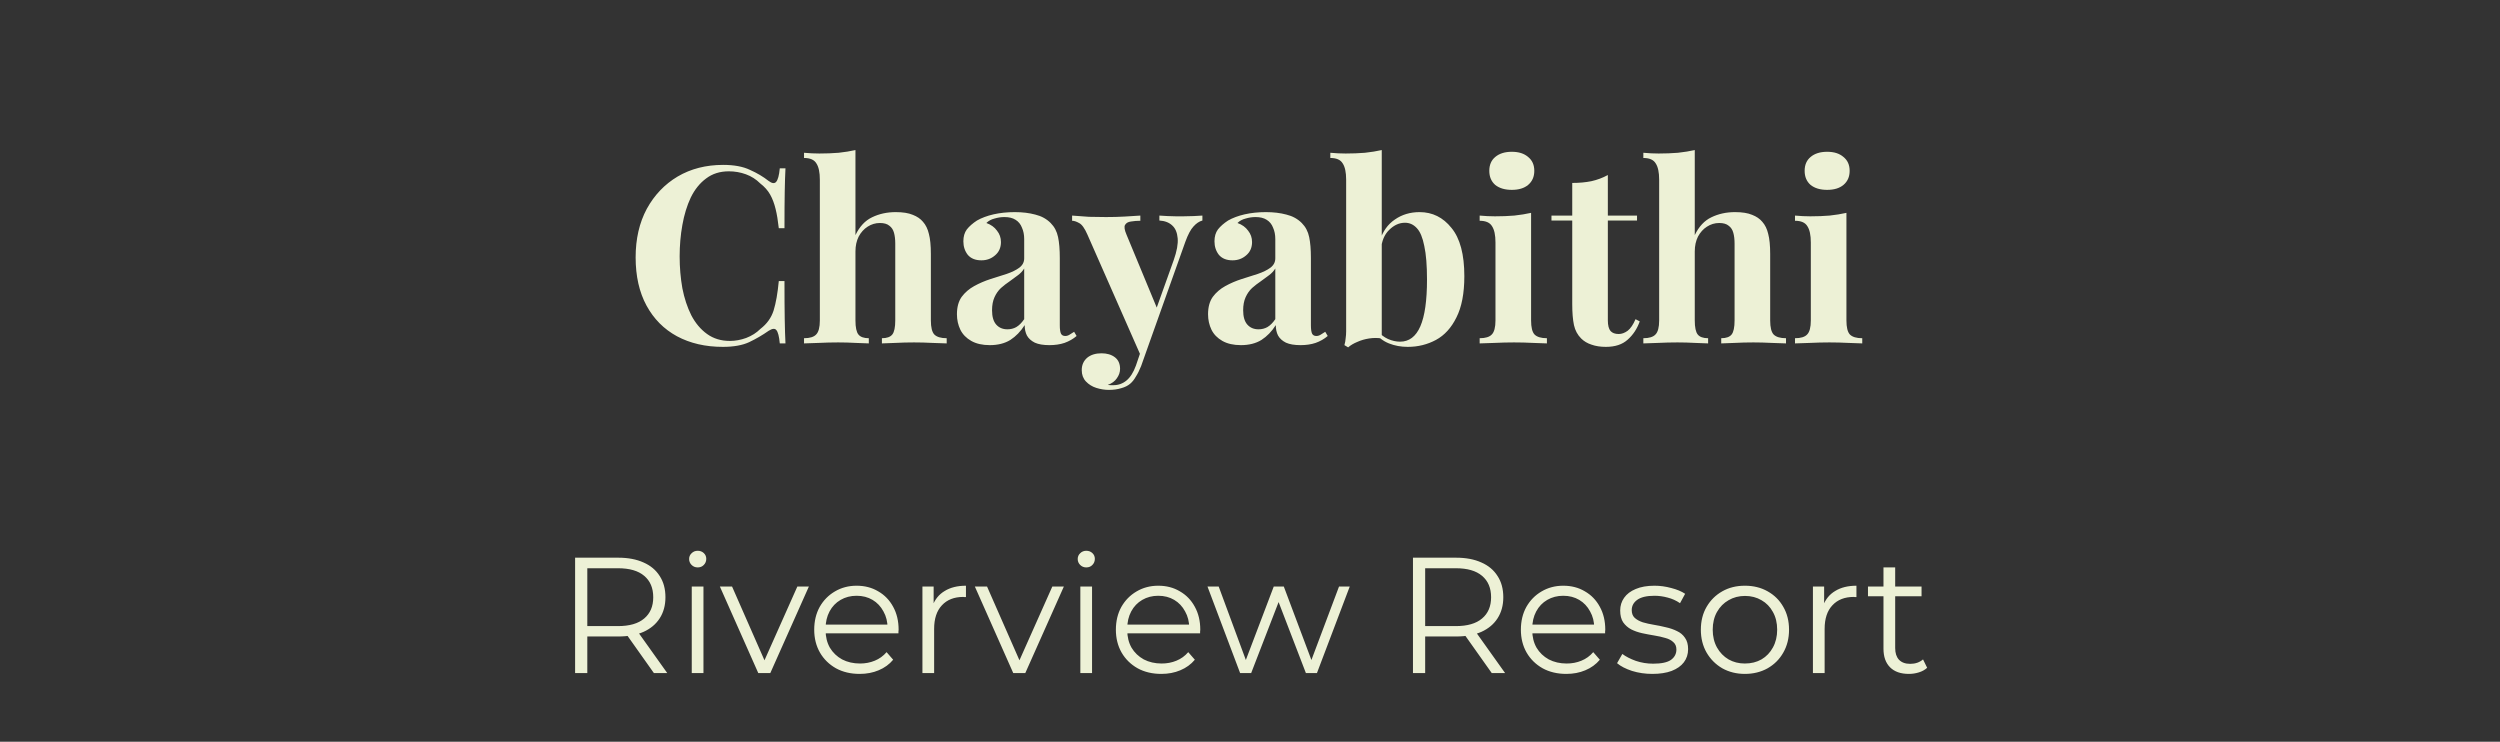 <svg width="182" height="54" viewBox="0 0 182 54" fill="none" xmlns="http://www.w3.org/2000/svg">
<rect x="0" y="0" width="182" height="54" fill="#333333" stroke="none"/>
<path d="M52.646 12.004C53.438 12.004 54.086 12.124 54.59 12.364C55.106 12.592 55.562 12.862 55.958 13.174C56.198 13.354 56.378 13.378 56.498 13.246C56.63 13.102 56.72 12.772 56.768 12.256H57.182C57.158 12.724 57.14 13.294 57.128 13.966C57.116 14.626 57.11 15.508 57.11 16.612H56.696C56.636 16.06 56.558 15.592 56.462 15.208C56.366 14.812 56.234 14.464 56.066 14.164C55.898 13.864 55.658 13.594 55.346 13.354C55.046 13.054 54.698 12.832 54.302 12.688C53.906 12.544 53.492 12.472 53.06 12.472C52.412 12.472 51.86 12.646 51.404 12.994C50.948 13.33 50.576 13.792 50.288 14.38C50.012 14.968 49.808 15.634 49.676 16.378C49.544 17.11 49.478 17.872 49.478 18.664C49.478 19.468 49.544 20.242 49.676 20.986C49.82 21.718 50.036 22.372 50.324 22.948C50.624 23.524 51.008 23.98 51.476 24.316C51.944 24.652 52.496 24.82 53.132 24.82C53.528 24.82 53.924 24.748 54.32 24.604C54.728 24.448 55.076 24.226 55.364 23.938C55.832 23.578 56.15 23.134 56.318 22.606C56.486 22.066 56.612 21.352 56.696 20.464H57.11C57.11 21.604 57.116 22.528 57.128 23.236C57.14 23.932 57.158 24.52 57.182 25H56.768C56.72 24.484 56.636 24.16 56.516 24.028C56.408 23.896 56.222 23.914 55.958 24.082C55.514 24.394 55.04 24.67 54.536 24.91C54.044 25.138 53.408 25.252 52.628 25.252C51.356 25.252 50.24 24.994 49.28 24.478C48.332 23.962 47.594 23.218 47.066 22.246C46.538 21.274 46.274 20.104 46.274 18.736C46.274 17.392 46.544 16.216 47.084 15.208C47.636 14.2 48.386 13.414 49.334 12.85C50.294 12.286 51.398 12.004 52.646 12.004ZM62.277 10.924V17.116C62.577 16.492 62.979 16.06 63.483 15.82C63.999 15.568 64.575 15.442 65.211 15.442C65.727 15.442 66.141 15.508 66.453 15.64C66.765 15.76 67.011 15.928 67.191 16.144C67.395 16.372 67.539 16.666 67.623 17.026C67.719 17.386 67.767 17.872 67.767 18.484V23.326C67.767 23.83 67.851 24.172 68.019 24.352C68.199 24.532 68.499 24.622 68.919 24.622V25C68.691 24.988 68.343 24.976 67.875 24.964C67.419 24.94 66.975 24.928 66.543 24.928C66.075 24.928 65.619 24.94 65.175 24.964C64.743 24.976 64.419 24.988 64.203 25V24.622C64.563 24.622 64.815 24.532 64.959 24.352C65.103 24.172 65.175 23.83 65.175 23.326V17.728C65.175 17.428 65.145 17.17 65.085 16.954C65.025 16.726 64.911 16.552 64.743 16.432C64.587 16.3 64.359 16.234 64.059 16.234C63.735 16.234 63.435 16.324 63.159 16.504C62.895 16.672 62.679 16.912 62.511 17.224C62.355 17.536 62.277 17.896 62.277 18.304V23.326C62.277 23.83 62.349 24.172 62.493 24.352C62.637 24.532 62.889 24.622 63.249 24.622V25C63.033 24.988 62.715 24.976 62.295 24.964C61.875 24.94 61.449 24.928 61.017 24.928C60.549 24.928 60.075 24.94 59.595 24.964C59.127 24.976 58.773 24.988 58.533 25V24.622C58.953 24.622 59.247 24.532 59.415 24.352C59.595 24.172 59.685 23.83 59.685 23.326V13.084C59.685 12.544 59.601 12.148 59.433 11.896C59.277 11.632 58.977 11.5 58.533 11.5V11.122C58.917 11.158 59.289 11.176 59.649 11.176C60.141 11.176 60.609 11.158 61.053 11.122C61.497 11.074 61.905 11.008 62.277 10.924ZM72.059 25.126C71.519 25.126 71.069 25.024 70.709 24.82C70.349 24.616 70.085 24.346 69.917 24.01C69.749 23.662 69.665 23.284 69.665 22.876C69.665 22.36 69.779 21.94 70.007 21.616C70.247 21.292 70.553 21.028 70.925 20.824C71.297 20.62 71.687 20.452 72.095 20.32C72.515 20.188 72.911 20.062 73.283 19.942C73.667 19.81 73.973 19.66 74.201 19.492C74.441 19.312 74.561 19.084 74.561 18.808V17.404C74.561 17.092 74.507 16.816 74.399 16.576C74.303 16.324 74.147 16.132 73.931 16C73.727 15.868 73.457 15.802 73.121 15.802C72.881 15.802 72.641 15.838 72.401 15.91C72.161 15.97 71.963 16.078 71.807 16.234C72.143 16.354 72.401 16.54 72.581 16.792C72.773 17.032 72.869 17.308 72.869 17.62C72.869 18.028 72.725 18.352 72.437 18.592C72.161 18.832 71.831 18.952 71.447 18.952C71.015 18.952 70.685 18.82 70.457 18.556C70.241 18.28 70.133 17.95 70.133 17.566C70.133 17.218 70.217 16.93 70.385 16.702C70.565 16.474 70.811 16.258 71.123 16.054C71.459 15.862 71.861 15.712 72.329 15.604C72.809 15.496 73.325 15.442 73.877 15.442C74.429 15.442 74.927 15.502 75.371 15.622C75.815 15.73 76.187 15.934 76.487 16.234C76.763 16.51 76.943 16.852 77.027 17.26C77.111 17.656 77.153 18.16 77.153 18.772V23.668C77.153 23.968 77.183 24.178 77.243 24.298C77.303 24.406 77.405 24.46 77.549 24.46C77.657 24.46 77.759 24.43 77.855 24.37C77.963 24.31 78.077 24.238 78.197 24.154L78.377 24.46C78.125 24.676 77.831 24.844 77.495 24.964C77.171 25.072 76.805 25.126 76.397 25.126C75.953 25.126 75.599 25.066 75.335 24.946C75.071 24.814 74.879 24.64 74.759 24.424C74.651 24.208 74.597 23.956 74.597 23.668C74.309 24.124 73.961 24.484 73.553 24.748C73.145 25 72.647 25.126 72.059 25.126ZM73.337 23.974C73.577 23.974 73.793 23.92 73.985 23.812C74.189 23.692 74.381 23.5 74.561 23.236V19.546C74.453 19.726 74.303 19.888 74.111 20.032C73.919 20.176 73.715 20.326 73.499 20.482C73.283 20.626 73.073 20.788 72.869 20.968C72.677 21.148 72.521 21.37 72.401 21.634C72.281 21.898 72.221 22.216 72.221 22.588C72.221 23.056 72.323 23.404 72.527 23.632C72.731 23.86 73.001 23.974 73.337 23.974ZM87.535 15.694V16.054C87.307 16.114 87.091 16.258 86.887 16.486C86.683 16.702 86.485 17.074 86.293 17.602L83.755 24.73L83.089 25.99L79.165 17.08C78.961 16.612 78.757 16.33 78.553 16.234C78.361 16.126 78.193 16.072 78.049 16.072V15.694C78.445 15.73 78.853 15.76 79.273 15.784C79.705 15.796 80.119 15.802 80.515 15.802C81.007 15.802 81.457 15.79 81.865 15.766C82.273 15.742 82.657 15.718 83.017 15.694V16.072C82.777 16.072 82.549 16.09 82.333 16.126C82.129 16.15 81.985 16.234 81.901 16.378C81.829 16.51 81.865 16.744 82.009 17.08L84.277 22.552L84.115 22.66L85.447 18.934C85.675 18.286 85.771 17.758 85.735 17.35C85.699 16.93 85.567 16.618 85.339 16.414C85.111 16.198 84.799 16.078 84.403 16.054V15.694C84.595 15.706 84.793 15.718 84.997 15.73C85.201 15.73 85.405 15.736 85.609 15.748C85.813 15.748 85.993 15.748 86.149 15.748C86.389 15.748 86.641 15.742 86.905 15.73C87.169 15.718 87.379 15.706 87.535 15.694ZM83.755 24.73L83.071 26.656C82.951 26.956 82.825 27.208 82.693 27.412C82.573 27.628 82.435 27.802 82.279 27.934C82.111 28.078 81.895 28.186 81.631 28.258C81.367 28.342 81.061 28.384 80.713 28.384C80.425 28.384 80.125 28.336 79.813 28.24C79.513 28.144 79.261 27.988 79.057 27.772C78.853 27.556 78.751 27.28 78.751 26.944C78.751 26.572 78.883 26.272 79.147 26.044C79.411 25.828 79.759 25.72 80.191 25.72C80.587 25.72 80.911 25.816 81.163 26.008C81.415 26.2 81.541 26.482 81.541 26.854C81.541 27.094 81.463 27.322 81.307 27.538C81.163 27.754 80.941 27.916 80.641 28.024C80.701 28.036 80.773 28.042 80.857 28.042C80.941 28.042 81.007 28.042 81.055 28.042C81.415 28.042 81.733 27.928 82.009 27.7C82.285 27.472 82.513 27.112 82.693 26.62L83.323 24.766L83.755 24.73ZM90.34 25.126C89.8 25.126 89.35 25.024 88.99 24.82C88.63 24.616 88.366 24.346 88.198 24.01C88.03 23.662 87.946 23.284 87.946 22.876C87.946 22.36 88.06 21.94 88.288 21.616C88.528 21.292 88.834 21.028 89.206 20.824C89.578 20.62 89.968 20.452 90.376 20.32C90.796 20.188 91.192 20.062 91.564 19.942C91.948 19.81 92.254 19.66 92.482 19.492C92.722 19.312 92.842 19.084 92.842 18.808V17.404C92.842 17.092 92.788 16.816 92.68 16.576C92.584 16.324 92.428 16.132 92.212 16C92.008 15.868 91.738 15.802 91.402 15.802C91.162 15.802 90.922 15.838 90.682 15.91C90.442 15.97 90.244 16.078 90.088 16.234C90.424 16.354 90.682 16.54 90.862 16.792C91.054 17.032 91.15 17.308 91.15 17.62C91.15 18.028 91.006 18.352 90.718 18.592C90.442 18.832 90.112 18.952 89.728 18.952C89.296 18.952 88.966 18.82 88.738 18.556C88.522 18.28 88.414 17.95 88.414 17.566C88.414 17.218 88.498 16.93 88.666 16.702C88.846 16.474 89.092 16.258 89.404 16.054C89.74 15.862 90.142 15.712 90.61 15.604C91.09 15.496 91.606 15.442 92.158 15.442C92.71 15.442 93.208 15.502 93.652 15.622C94.096 15.73 94.468 15.934 94.768 16.234C95.044 16.51 95.224 16.852 95.308 17.26C95.392 17.656 95.434 18.16 95.434 18.772V23.668C95.434 23.968 95.464 24.178 95.524 24.298C95.584 24.406 95.686 24.46 95.83 24.46C95.938 24.46 96.04 24.43 96.136 24.37C96.244 24.31 96.358 24.238 96.478 24.154L96.658 24.46C96.406 24.676 96.112 24.844 95.776 24.964C95.452 25.072 95.086 25.126 94.678 25.126C94.234 25.126 93.88 25.066 93.616 24.946C93.352 24.814 93.16 24.64 93.04 24.424C92.932 24.208 92.878 23.956 92.878 23.668C92.59 24.124 92.242 24.484 91.834 24.748C91.426 25 90.928 25.126 90.34 25.126ZM91.618 23.974C91.858 23.974 92.074 23.92 92.266 23.812C92.47 23.692 92.662 23.5 92.842 23.236V19.546C92.734 19.726 92.584 19.888 92.392 20.032C92.2 20.176 91.996 20.326 91.78 20.482C91.564 20.626 91.354 20.788 91.15 20.968C90.958 21.148 90.802 21.37 90.682 21.634C90.562 21.898 90.502 22.216 90.502 22.588C90.502 23.056 90.604 23.404 90.808 23.632C91.012 23.86 91.282 23.974 91.618 23.974ZM103.346 15.442C104.282 15.442 105.056 15.826 105.668 16.594C106.292 17.35 106.604 18.52 106.604 20.104C106.604 21.352 106.412 22.354 106.028 23.11C105.656 23.866 105.158 24.412 104.534 24.748C103.91 25.084 103.226 25.252 102.482 25.252C101.99 25.252 101.534 25.168 101.114 25C100.694 24.832 100.334 24.556 100.034 24.172L100.286 24.082C100.502 24.346 100.754 24.544 101.042 24.676C101.342 24.808 101.636 24.874 101.924 24.874C102.584 24.874 103.076 24.502 103.4 23.758C103.724 23.014 103.886 21.88 103.886 20.356C103.886 19.324 103.82 18.508 103.688 17.908C103.568 17.296 103.388 16.864 103.148 16.612C102.908 16.348 102.62 16.216 102.284 16.216C101.864 16.216 101.48 16.39 101.132 16.738C100.784 17.074 100.586 17.548 100.538 18.16L100.448 17.53C100.664 16.846 101.03 16.33 101.546 15.982C102.062 15.622 102.662 15.442 103.346 15.442ZM100.592 10.924V24.64C100.292 24.592 99.986 24.592 99.674 24.64C99.362 24.688 99.074 24.772 98.81 24.892C98.546 25 98.324 25.132 98.144 25.288L97.874 25.126C97.922 24.958 97.952 24.79 97.964 24.622C97.988 24.454 98 24.286 98 24.118V13.084C98 12.544 97.916 12.148 97.748 11.896C97.592 11.632 97.292 11.5 96.848 11.5V11.122C97.232 11.158 97.604 11.176 97.964 11.176C98.456 11.176 98.924 11.158 99.368 11.122C99.812 11.074 100.22 11.008 100.592 10.924ZM110.059 11.05C110.563 11.05 110.959 11.176 111.247 11.428C111.547 11.668 111.697 12.004 111.697 12.436C111.697 12.868 111.547 13.21 111.247 13.462C110.959 13.702 110.563 13.822 110.059 13.822C109.555 13.822 109.153 13.702 108.853 13.462C108.565 13.21 108.421 12.868 108.421 12.436C108.421 12.004 108.565 11.668 108.853 11.428C109.153 11.176 109.555 11.05 110.059 11.05ZM111.463 15.496V23.326C111.463 23.83 111.547 24.172 111.715 24.352C111.895 24.532 112.195 24.622 112.615 24.622V25C112.399 24.988 112.063 24.976 111.607 24.964C111.151 24.94 110.689 24.928 110.221 24.928C109.753 24.928 109.279 24.94 108.799 24.964C108.319 24.976 107.959 24.988 107.719 25V24.622C108.139 24.622 108.433 24.532 108.601 24.352C108.781 24.172 108.871 23.83 108.871 23.326V17.656C108.871 17.116 108.787 16.72 108.619 16.468C108.463 16.204 108.163 16.072 107.719 16.072V15.694C108.103 15.73 108.475 15.748 108.835 15.748C109.339 15.748 109.807 15.73 110.239 15.694C110.683 15.646 111.091 15.58 111.463 15.496ZM117.051 12.742V15.694H119.175V16.054H117.051V23.326C117.051 23.686 117.117 23.944 117.249 24.1C117.381 24.244 117.579 24.316 117.843 24.316C118.059 24.316 118.275 24.238 118.491 24.082C118.707 23.914 118.899 23.632 119.067 23.236L119.373 23.398C119.181 23.938 118.887 24.382 118.491 24.73C118.107 25.078 117.579 25.252 116.907 25.252C116.511 25.252 116.163 25.198 115.863 25.09C115.563 24.994 115.311 24.844 115.107 24.64C114.843 24.376 114.669 24.052 114.585 23.668C114.501 23.272 114.459 22.762 114.459 22.138V16.054H112.947V15.694H114.459V13.318C114.963 13.318 115.425 13.276 115.845 13.192C116.277 13.096 116.679 12.946 117.051 12.742ZM123.379 10.924V17.116C123.679 16.492 124.081 16.06 124.585 15.82C125.101 15.568 125.677 15.442 126.313 15.442C126.829 15.442 127.243 15.508 127.555 15.64C127.867 15.76 128.113 15.928 128.293 16.144C128.497 16.372 128.641 16.666 128.725 17.026C128.821 17.386 128.869 17.872 128.869 18.484V23.326C128.869 23.83 128.953 24.172 129.121 24.352C129.301 24.532 129.601 24.622 130.021 24.622V25C129.793 24.988 129.445 24.976 128.977 24.964C128.521 24.94 128.077 24.928 127.645 24.928C127.177 24.928 126.721 24.94 126.277 24.964C125.845 24.976 125.521 24.988 125.305 25V24.622C125.665 24.622 125.917 24.532 126.061 24.352C126.205 24.172 126.277 23.83 126.277 23.326V17.728C126.277 17.428 126.247 17.17 126.187 16.954C126.127 16.726 126.013 16.552 125.845 16.432C125.689 16.3 125.461 16.234 125.161 16.234C124.837 16.234 124.537 16.324 124.261 16.504C123.997 16.672 123.781 16.912 123.613 17.224C123.457 17.536 123.379 17.896 123.379 18.304V23.326C123.379 23.83 123.451 24.172 123.595 24.352C123.739 24.532 123.991 24.622 124.351 24.622V25C124.135 24.988 123.817 24.976 123.397 24.964C122.977 24.94 122.551 24.928 122.119 24.928C121.651 24.928 121.177 24.94 120.697 24.964C120.229 24.976 119.875 24.988 119.635 25V24.622C120.055 24.622 120.349 24.532 120.517 24.352C120.697 24.172 120.787 23.83 120.787 23.326V13.084C120.787 12.544 120.703 12.148 120.535 11.896C120.379 11.632 120.079 11.5 119.635 11.5V11.122C120.019 11.158 120.391 11.176 120.751 11.176C121.243 11.176 121.711 11.158 122.155 11.122C122.599 11.074 123.007 11.008 123.379 10.924ZM133.016 11.05C133.52 11.05 133.916 11.176 134.204 11.428C134.504 11.668 134.654 12.004 134.654 12.436C134.654 12.868 134.504 13.21 134.204 13.462C133.916 13.702 133.52 13.822 133.016 13.822C132.512 13.822 132.11 13.702 131.81 13.462C131.522 13.21 131.378 12.868 131.378 12.436C131.378 12.004 131.522 11.668 131.81 11.428C132.11 11.176 132.512 11.05 133.016 11.05ZM134.42 15.496V23.326C134.42 23.83 134.504 24.172 134.672 24.352C134.852 24.532 135.152 24.622 135.572 24.622V25C135.356 24.988 135.02 24.976 134.564 24.964C134.108 24.94 133.646 24.928 133.178 24.928C132.71 24.928 132.236 24.94 131.756 24.964C131.276 24.976 130.916 24.988 130.676 25V24.622C131.096 24.622 131.39 24.532 131.558 24.352C131.738 24.172 131.828 23.83 131.828 23.326V17.656C131.828 17.116 131.744 16.72 131.576 16.468C131.42 16.204 131.12 16.072 130.676 16.072V15.694C131.06 15.73 131.432 15.748 131.792 15.748C132.296 15.748 132.764 15.73 133.196 15.694C133.64 15.646 134.048 15.58 134.42 15.496Z" fill="#EDF1D6"/>
<path d="M41.868 49V40.6H45.012C45.724 40.6 46.336 40.716 46.848 40.948C47.36 41.172 47.752 41.5 48.024 41.932C48.304 42.356 48.444 42.872 48.444 43.48C48.444 44.072 48.304 44.584 48.024 45.016C47.752 45.44 47.36 45.768 46.848 46C46.336 46.224 45.724 46.336 45.012 46.336H42.36L42.756 45.928V49H41.868ZM47.604 49L45.444 45.952H46.404L48.576 49H47.604ZM42.756 46L42.36 45.58H44.988C45.828 45.58 46.464 45.396 46.896 45.028C47.336 44.66 47.556 44.144 47.556 43.48C47.556 42.808 47.336 42.288 46.896 41.92C46.464 41.552 45.828 41.368 44.988 41.368H42.36L42.756 40.948V46ZM50.36 49V42.7H51.212V49H50.36ZM50.792 41.308C50.616 41.308 50.468 41.248 50.348 41.128C50.228 41.008 50.168 40.864 50.168 40.696C50.168 40.528 50.228 40.388 50.348 40.276C50.468 40.156 50.616 40.096 50.792 40.096C50.968 40.096 51.116 40.152 51.236 40.264C51.356 40.376 51.416 40.516 51.416 40.684C51.416 40.86 51.356 41.008 51.236 41.128C51.124 41.248 50.976 41.308 50.792 41.308ZM55.203 49L52.407 42.7H53.294L55.862 48.544H55.443L58.047 42.7H58.886L56.078 49H55.203ZM62.587 49.06C61.931 49.06 61.355 48.924 60.859 48.652C60.363 48.372 59.975 47.992 59.695 47.512C59.415 47.024 59.275 46.468 59.275 45.844C59.275 45.22 59.407 44.668 59.671 44.188C59.943 43.708 60.311 43.332 60.775 43.06C61.247 42.78 61.775 42.64 62.359 42.64C62.951 42.64 63.475 42.776 63.931 43.048C64.395 43.312 64.759 43.688 65.023 44.176C65.287 44.656 65.419 45.212 65.419 45.844C65.419 45.884 65.415 45.928 65.407 45.976C65.407 46.016 65.407 46.06 65.407 46.108H59.923V45.472H64.951L64.615 45.724C64.615 45.268 64.515 44.864 64.315 44.512C64.123 44.152 63.859 43.872 63.523 43.672C63.187 43.472 62.799 43.372 62.359 43.372C61.927 43.372 61.539 43.472 61.195 43.672C60.851 43.872 60.583 44.152 60.391 44.512C60.199 44.872 60.103 45.284 60.103 45.748V45.88C60.103 46.36 60.207 46.784 60.415 47.152C60.631 47.512 60.927 47.796 61.303 48.004C61.687 48.204 62.123 48.304 62.611 48.304C62.995 48.304 63.351 48.236 63.679 48.1C64.015 47.964 64.303 47.756 64.543 47.476L65.023 48.028C64.743 48.364 64.391 48.62 63.967 48.796C63.551 48.972 63.091 49.06 62.587 49.06ZM67.153 49V42.7H67.969V44.416L67.885 44.116C68.061 43.636 68.357 43.272 68.773 43.024C69.189 42.768 69.705 42.64 70.321 42.64V43.468C70.289 43.468 70.257 43.468 70.225 43.468C70.193 43.46 70.161 43.456 70.129 43.456C69.465 43.456 68.945 43.66 68.569 44.068C68.193 44.468 68.005 45.04 68.005 45.784V49H67.153ZM73.765 49L70.969 42.7H71.857L74.425 48.544H74.005L76.609 42.7H77.449L74.641 49H73.765ZM78.649 49V42.7H79.501V49H78.649ZM79.081 41.308C78.905 41.308 78.757 41.248 78.637 41.128C78.517 41.008 78.457 40.864 78.457 40.696C78.457 40.528 78.517 40.388 78.637 40.276C78.757 40.156 78.905 40.096 79.081 40.096C79.257 40.096 79.405 40.152 79.525 40.264C79.645 40.376 79.705 40.516 79.705 40.684C79.705 40.86 79.645 41.008 79.525 41.128C79.413 41.248 79.265 41.308 79.081 41.308ZM84.548 49.06C83.892 49.06 83.316 48.924 82.82 48.652C82.324 48.372 81.936 47.992 81.656 47.512C81.376 47.024 81.236 46.468 81.236 45.844C81.236 45.22 81.368 44.668 81.632 44.188C81.904 43.708 82.272 43.332 82.736 43.06C83.208 42.78 83.736 42.64 84.32 42.64C84.912 42.64 85.436 42.776 85.892 43.048C86.356 43.312 86.72 43.688 86.984 44.176C87.248 44.656 87.38 45.212 87.38 45.844C87.38 45.884 87.376 45.928 87.368 45.976C87.368 46.016 87.368 46.06 87.368 46.108H81.884V45.472H86.912L86.576 45.724C86.576 45.268 86.476 44.864 86.276 44.512C86.084 44.152 85.82 43.872 85.484 43.672C85.148 43.472 84.76 43.372 84.32 43.372C83.888 43.372 83.5 43.472 83.156 43.672C82.812 43.872 82.544 44.152 82.352 44.512C82.16 44.872 82.064 45.284 82.064 45.748V45.88C82.064 46.36 82.168 46.784 82.376 47.152C82.592 47.512 82.888 47.796 83.264 48.004C83.648 48.204 84.084 48.304 84.572 48.304C84.956 48.304 85.312 48.236 85.64 48.1C85.976 47.964 86.264 47.756 86.504 47.476L86.984 48.028C86.704 48.364 86.352 48.62 85.928 48.796C85.512 48.972 85.052 49.06 84.548 49.06ZM90.281 49L87.905 42.7H88.721L90.881 48.544H90.509L92.729 42.7H93.461L95.657 48.544H95.285L97.481 42.7H98.261L95.873 49H95.069L92.957 43.504H93.209L91.085 49H90.281ZM102.864 49V40.6H106.008C106.72 40.6 107.332 40.716 107.844 40.948C108.356 41.172 108.748 41.5 109.02 41.932C109.3 42.356 109.44 42.872 109.44 43.48C109.44 44.072 109.3 44.584 109.02 45.016C108.748 45.44 108.356 45.768 107.844 46C107.332 46.224 106.72 46.336 106.008 46.336H103.356L103.752 45.928V49H102.864ZM108.6 49L106.44 45.952H107.4L109.572 49H108.6ZM103.752 46L103.356 45.58H105.984C106.824 45.58 107.46 45.396 107.892 45.028C108.332 44.66 108.552 44.144 108.552 43.48C108.552 42.808 108.332 42.288 107.892 41.92C107.46 41.552 106.824 41.368 105.984 41.368H103.356L103.752 40.948V46ZM114.032 49.06C113.376 49.06 112.8 48.924 112.304 48.652C111.808 48.372 111.42 47.992 111.14 47.512C110.86 47.024 110.72 46.468 110.72 45.844C110.72 45.22 110.852 44.668 111.116 44.188C111.388 43.708 111.756 43.332 112.22 43.06C112.692 42.78 113.22 42.64 113.804 42.64C114.396 42.64 114.92 42.776 115.376 43.048C115.84 43.312 116.204 43.688 116.468 44.176C116.732 44.656 116.864 45.212 116.864 45.844C116.864 45.884 116.86 45.928 116.852 45.976C116.852 46.016 116.852 46.06 116.852 46.108H111.368V45.472H116.396L116.06 45.724C116.06 45.268 115.96 44.864 115.76 44.512C115.568 44.152 115.304 43.872 114.968 43.672C114.632 43.472 114.244 43.372 113.804 43.372C113.372 43.372 112.984 43.472 112.64 43.672C112.296 43.872 112.028 44.152 111.836 44.512C111.644 44.872 111.548 45.284 111.548 45.748V45.88C111.548 46.36 111.652 46.784 111.86 47.152C112.076 47.512 112.372 47.796 112.748 48.004C113.132 48.204 113.568 48.304 114.056 48.304C114.44 48.304 114.796 48.236 115.124 48.1C115.46 47.964 115.748 47.756 115.988 47.476L116.468 48.028C116.188 48.364 115.836 48.62 115.412 48.796C114.996 48.972 114.536 49.06 114.032 49.06ZM120.29 49.06C119.77 49.06 119.278 48.988 118.814 48.844C118.35 48.692 117.986 48.504 117.722 48.28L118.106 47.608C118.362 47.8 118.69 47.968 119.09 48.112C119.49 48.248 119.91 48.316 120.35 48.316C120.95 48.316 121.382 48.224 121.646 48.04C121.91 47.848 122.042 47.596 122.042 47.284C122.042 47.052 121.966 46.872 121.814 46.744C121.67 46.608 121.478 46.508 121.238 46.444C120.998 46.372 120.73 46.312 120.434 46.264C120.138 46.216 119.842 46.16 119.546 46.096C119.258 46.032 118.994 45.94 118.754 45.82C118.514 45.692 118.318 45.52 118.166 45.304C118.022 45.088 117.95 44.8 117.95 44.44C117.95 44.096 118.046 43.788 118.238 43.516C118.43 43.244 118.71 43.032 119.078 42.88C119.454 42.72 119.91 42.64 120.446 42.64C120.854 42.64 121.262 42.696 121.67 42.808C122.078 42.912 122.414 43.052 122.678 43.228L122.306 43.912C122.026 43.72 121.726 43.584 121.406 43.504C121.086 43.416 120.766 43.372 120.446 43.372C119.878 43.372 119.458 43.472 119.186 43.672C118.922 43.864 118.79 44.112 118.79 44.416C118.79 44.656 118.862 44.844 119.006 44.98C119.158 45.116 119.354 45.224 119.594 45.304C119.842 45.376 120.11 45.436 120.398 45.484C120.694 45.532 120.986 45.592 121.274 45.664C121.57 45.728 121.838 45.82 122.078 45.94C122.326 46.052 122.522 46.216 122.666 46.432C122.818 46.64 122.894 46.916 122.894 47.26C122.894 47.628 122.79 47.948 122.582 48.22C122.382 48.484 122.086 48.692 121.694 48.844C121.31 48.988 120.842 49.06 120.29 49.06ZM127.026 49.06C126.418 49.06 125.87 48.924 125.382 48.652C124.902 48.372 124.522 47.992 124.242 47.512C123.962 47.024 123.822 46.468 123.822 45.844C123.822 45.212 123.962 44.656 124.242 44.176C124.522 43.696 124.902 43.32 125.382 43.048C125.862 42.776 126.41 42.64 127.026 42.64C127.65 42.64 128.202 42.776 128.682 43.048C129.17 43.32 129.55 43.696 129.822 44.176C130.102 44.656 130.242 45.212 130.242 45.844C130.242 46.468 130.102 47.024 129.822 47.512C129.55 47.992 129.17 48.372 128.682 48.652C128.194 48.924 127.642 49.06 127.026 49.06ZM127.026 48.304C127.482 48.304 127.886 48.204 128.238 48.004C128.59 47.796 128.866 47.508 129.066 47.14C129.274 46.764 129.378 46.332 129.378 45.844C129.378 45.348 129.274 44.916 129.066 44.548C128.866 44.18 128.59 43.896 128.238 43.696C127.886 43.488 127.486 43.384 127.038 43.384C126.59 43.384 126.19 43.488 125.838 43.696C125.486 43.896 125.206 44.18 124.998 44.548C124.79 44.916 124.686 45.348 124.686 45.844C124.686 46.332 124.79 46.764 124.998 47.14C125.206 47.508 125.486 47.796 125.838 48.004C126.19 48.204 126.586 48.304 127.026 48.304ZM131.981 49V42.7H132.797V44.416L132.713 44.116C132.889 43.636 133.185 43.272 133.601 43.024C134.017 42.768 134.533 42.64 135.149 42.64V43.468C135.117 43.468 135.085 43.468 135.053 43.468C135.021 43.46 134.989 43.456 134.957 43.456C134.293 43.456 133.773 43.66 133.397 44.068C133.021 44.468 132.833 45.04 132.833 45.784V49H131.981ZM138.965 49.06C138.373 49.06 137.917 48.9 137.597 48.58C137.277 48.26 137.117 47.808 137.117 47.224V41.308H137.969V47.176C137.969 47.544 138.061 47.828 138.245 48.028C138.437 48.228 138.709 48.328 139.061 48.328C139.437 48.328 139.749 48.22 139.997 48.004L140.297 48.616C140.129 48.768 139.925 48.88 139.685 48.952C139.453 49.024 139.213 49.06 138.965 49.06ZM135.989 43.408V42.7H139.889V43.408H135.989Z" fill="#EDF1D6"/>
</svg>
